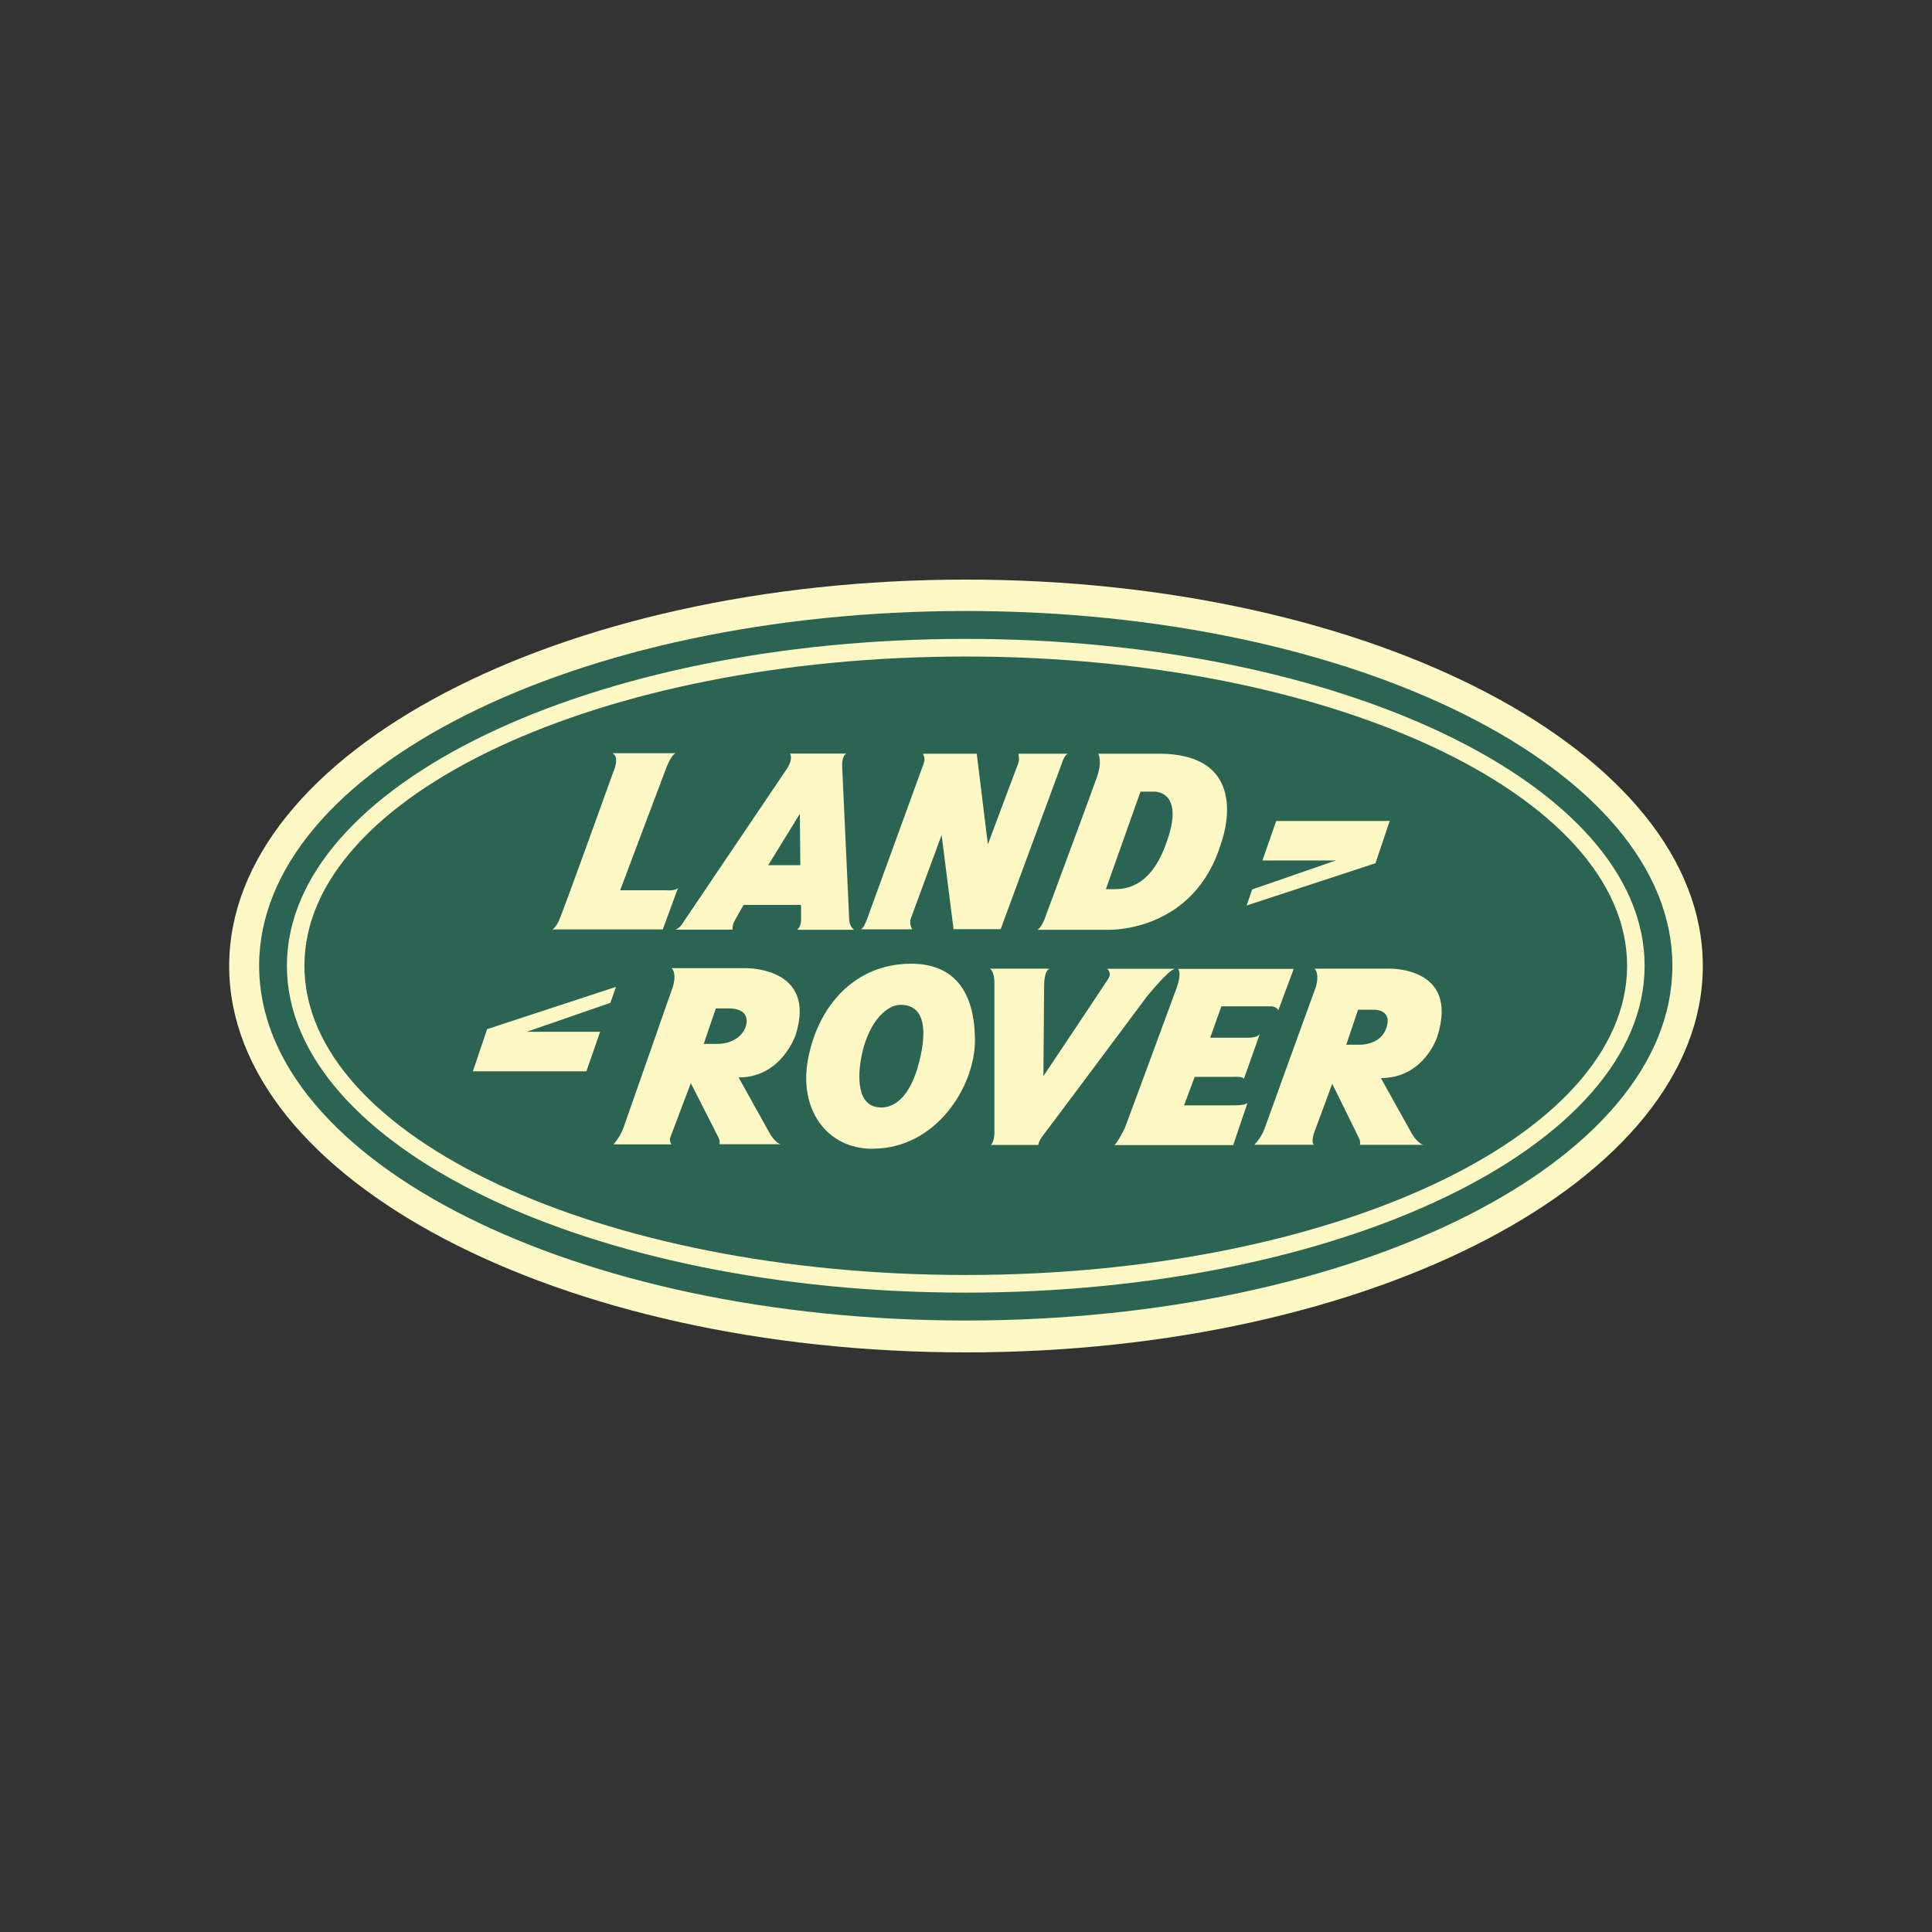 <?xml version="1.0" encoding="UTF-8"?>
<svg xmlns="http://www.w3.org/2000/svg" id="Calque_1" viewBox="0 0 160 160">
  <rect x="0" y="0" width="160" height="160" fill="#333333" stroke="none"/>
  <defs>
    <style>.cls-1{fill:#2c6453;}.cls-1,.cls-2{fill-rule:evenodd;}.cls-2{fill:#fef8c5;}</style>
  </defs>
  <path class="cls-2" d="M141.02,80c0,17.67-27.32,32-61.02,32s-61.02-14.33-61.02-32,27.32-32,61.02-32,61.02,14.33,61.02,32h0Z"></path>
  <path class="cls-1" d="M138.5,79.98c0,16.23-26.2,29.38-58.52,29.38s-58.52-13.15-58.52-29.38,26.2-29.38,58.52-29.38,58.52,13.16,58.52,29.38Zm-58.52-27.07c-31.05,0-56.22,12.12-56.22,27.07s25.17,27.07,56.22,27.07,56.22-12.12,56.22-27.07c0-14.95-25.17-27.07-56.22-27.07h0Z"></path>
  <path class="cls-1" d="M134.75,79.98c0,14.15-24.52,25.61-54.77,25.61s-54.77-11.47-54.77-25.61,24.52-25.61,54.77-25.61c30.25,0,54.77,11.47,54.77,25.61Zm-19.67-11.99h-9.39l-1.14,3.27h6.08l-6.93,2.4-.46,1.33,10.67-3.5,1.18-3.5h0Zm-59.89,5.74h-3.83s3.55-9.45,3.83-10.17c.51-1.27,.81-1.18,.81-1.18h-5.28c.65,.31,.07,1.55,.07,1.55,0,0-4.23,11.79-4.53,12.38-.3,.59-.52,.66-.52,.66h9.15l1.28-3.49c-.11,.33-.99,.25-.99,.25h0Zm16.05,3.23h4.31s-.3-.44-.11-.92c.25-.66,2.54-6.89,2.54-6.89l.99,7.8h3.9l5.12-13.88s.21-.65,.5-.65h-4.15s.12,.47-.03,.84c-.15,.37-2.5,6.67-2.5,6.67l-.92-7.51h-4.46s.23,.37,.08,.77l-4.72,12.97s-.29,.81-.55,.81h0Zm19.71-14.54s.37,.59-.11,1.95c-.48,1.36-4.24,11.49-4.24,11.49,0,0-.3,.95-.7,1.14h5.89s7.14,.26,9.36-7.25c0,0,2.8-7.4-5.3-7.33h-4.9Zm.63,11.22s.02,0,.68,0c1,0,2.86-.22,4.11-3.26,2.05-4.99-.81-4.82-.81-4.82h-1.11l-2.87,8.09Zm-52.41,15.08h9.39l1.14-3.27h-6.08l6.93-2.4,.46-1.32-10.67,3.5-1.18,3.5h0Zm16.46,6.03c-.15,0-.15-.47-.15-.47l1.73-4.58s2.15,4.22,2.3,4.52c.15,.3,.07,.54,.07,.54h5.15c-.49,0-1-.93-1-.93l-2.56-4.6c3.59,0,4.73-3.55,4.73-3.55,1.77-5.65-4.18-5.5-4.18-5.5h-6.09c.44,.49,.1,1.52,.1,1.52,0,0-3.78,10.81-4.08,11.65-.3,.84-.84,1.42-.84,1.42h4.81Zm3.65-11.23l-1,2.93h.93s1.82,.16,2.49-1.28c0,0,.78-1.66-1.41-1.66-.48,0-1.02,0-1.02,0h0Zm49.62,11.29c-.37,0-.11-.89-.11-.89l1.54-4.17s2.08,4.22,2.22,4.52c.15,.29,.07,.54,.07,.54h5.33c-.49,0-1.03-.93-1.03-.93l-2.56-4.6c3.59,0,4.67-3.43,4.67-3.43,1.88-5.91-4.12-5.63-4.12-5.63h-6.04c.44,.49,.1,1.52,.1,1.52,0,0-3.94,10.85-4.23,11.69-.19,.51-.48,.98-.86,1.37h5.02Zm3.51-8.29s1.8,.14,2.36-1.28c.65-1.66-.97-1.62-.97-1.62h-1.33l-.98,2.9h.93Zm-40.15,8.61c5.31,0,8.48-5.21,8.48-8.95,0-3.92-1.61-6.37-5.29-6.37-4.7,0-7.76,3.57-8.55,8-.73,4.08,1.57,7.33,5.37,7.33Zm.33-3.45c1.33,.25,2.78-.71,3.54-3.76,1.15-4.61-.97-4.65-1.36-4.7-1.18-.14-2.75,1.21-3.38,4.04-.29,1.29-.6,4.09,1.2,4.42h0Zm9.4-11.45s.36,.2,.36,1.13v12.62s-.05,.69-.31,.84h3.95s0-.3,.39-.79c.39-.49,8.59-11.49,8.59-11.49,0,0,1.87-2.31,2.36-2.31h-5.65s.44,.29,.1,.83c-.34,.54-5.37,8.06-5.37,8.06l.06-7.58s0-1.22,.48-1.32h-4.97Zm23.87,3.45l1.28-3.44h-9.58s.34,.31-.1,1.53c-.44,1.23-4.32,11.69-4.32,11.69,0,0-.69,1.37-.88,1.37h9.87l1.18-3.49s-.15,.2-1.08,.2h-4.17l.88-2.36h3.24s.69-.05,.84,.15l1.32-3.73s-.1,.34-.98,.34h-3.14l.93-2.6h3.98s.54-.07,.74,.34h0Zm-49.92-6.69h4.72s-.01-.36,.11-.6c.22-.43,.81-1.45,.81-1.45h4.76v1.28s.03,.44-.32,.78h4.72s-.35-.2-.41-.78l-.59-12.82s-.03-.82,.36-.99h-4.68s.33,.4-.3,1.33c-.63,.92-8.62,12.77-8.62,12.77,0,0-.16,.3-.56,.48h0Zm10.31-9.61l-2.63,4.27h2.66l-.04-4.27Z"></path>
</svg>
